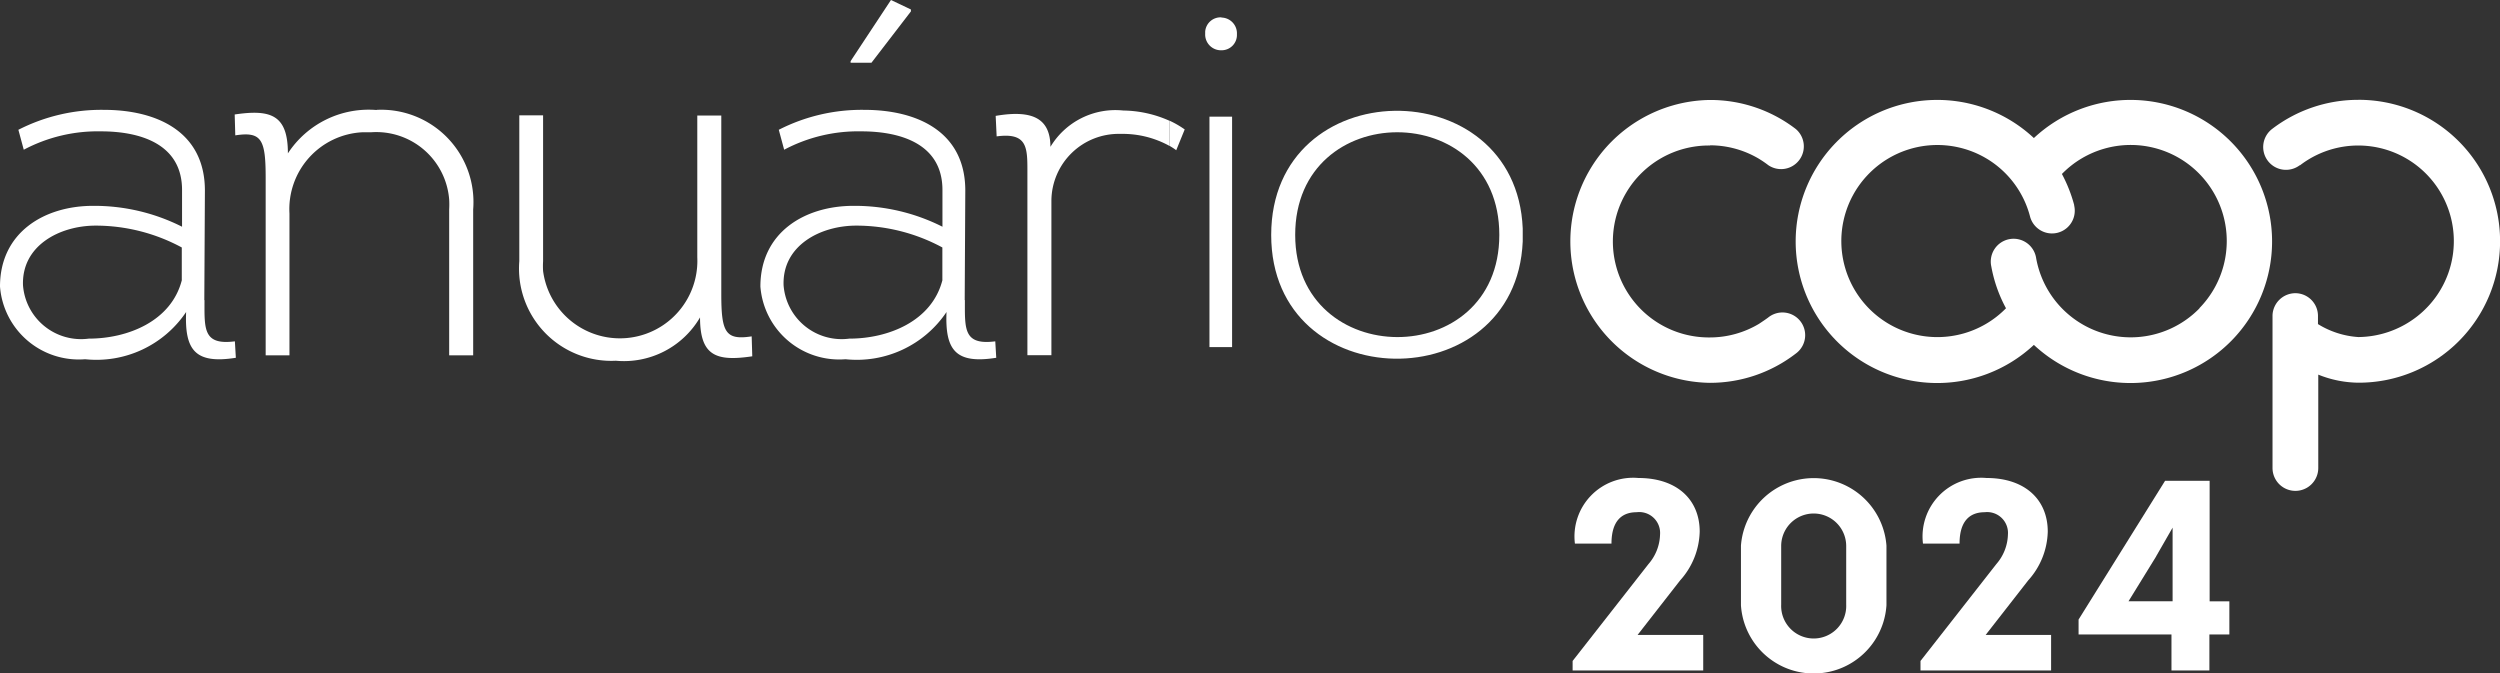 <svg xmlns="http://www.w3.org/2000/svg" width="92.899" height="25.02" viewBox="0 0 92.899 25.02">
  <rect x="0" y="0" width="92.899" height="25.02" fill="#333333" stroke="none"/>
  <g id="LOGO" transform="translate(-245.8 -404.184)">
    <path id="Caminho_20492" data-name="Caminho 20492" d="M332.13,415.37h0a3.556,3.556,0,0,1,1.812.5l.022.014a3.672,3.672,0,0,1,.324.223h0a.845.845,0,0,0,1.021-1.344,5.209,5.209,0,0,0-3.185-1.078h-.007a5.256,5.256,0,0,0,0,10.511h.007a5.216,5.216,0,0,0,3.185-1.086l.029-.022a.844.844,0,1,0-1.057-1.316c-.108.079-.216.151-.324.223l-.022.014a3.556,3.556,0,0,1-1.812.5h-.079a3.566,3.566,0,1,1,.072-7.132" transform="translate(-22.78 -5.786)" fill="#fff"/>
    <path id="Caminho_20493" data-name="Caminho 20493" d="M347.46,415.1a5.26,5.26,0,1,0,0,7.686,5.26,5.26,0,1,0,0-7.686m6.154,6.327a3.569,3.569,0,0,1-6.068-1.855.848.848,0,1,0-1.668.3,5.193,5.193,0,0,0,.546,1.553,3.569,3.569,0,1,1-1.747-5.975h0a3.55,3.55,0,0,1,2.639,2.56.845.845,0,0,0,1.646-.381.043.043,0,0,0-.007-.029h0v-.022a5.408,5.408,0,0,0-.453-1.143,3.569,3.569,0,0,1,5.112,4.983h0" transform="translate(-26.082 -5.786)" fill="#fff"/>
    <path id="Caminho_20494" data-name="Caminho 20494" d="M366.3,413.68a5.26,5.26,0,0,0-3.192,1.078.847.847,0,0,0,1.021,1.352h.014a3.552,3.552,0,1,1,4.285,5.666,3.591,3.591,0,0,1-2.121.719,3.251,3.251,0,0,1-1.5-.482v-.3a.844.844,0,0,0-.841-.848.853.853,0,0,0-.848.812v5.68a.849.849,0,0,0,1.7.007h0v-3.473a4.082,4.082,0,0,0,1.5.3,5.253,5.253,0,0,0,5.256-5.256h0a5.253,5.253,0,0,0-5.256-5.256" transform="translate(-32.872 -5.786)" fill="#fff"/>
    <path id="Caminho_20495" data-name="Caminho 20495" d="M253.392,421.267l.022-4.069c0-2.222-1.833-3-3.753-3a6.772,6.772,0,0,0-3.178.741l.2.741a5.865,5.865,0,0,1,2.869-.683c1.424,0,3.013.446,3.013,2.178v1.366a7.24,7.24,0,0,0-3.307-.776c-1.8,0-3.458.978-3.458,3a2.937,2.937,0,0,0,3.163,2.7,4.017,4.017,0,0,0,3.753-1.754c-.058,1.409.331,1.941,1.848,1.7l-.036-.611c-1.186.151-1.129-.46-1.129-1.531m-.841-.748c-.388,1.531-2.013,2.178-3.458,2.178a2.165,2.165,0,0,1-2.445-1.977c-.058-1.481,1.366-2.222,2.7-2.222a6.737,6.737,0,0,1,3.2.812v1.2Z" transform="translate(0 -5.932)" fill="#fff"/>
    <path id="Caminho_20496" data-name="Caminho 20496" d="M263.2,414.2a3.584,3.584,0,0,0-3.293,1.611c0-1.424-.626-1.646-1.977-1.445l.022.776c.978-.151,1.129.151,1.129,1.575v6.6h.884v-5.277a2.859,2.859,0,0,1,2.711-3.013H263a2.717,2.717,0,0,1,2.9,2.5,3.127,3.127,0,0,1,0,.367v5.421h.892v-5.421a3.43,3.43,0,0,0-3.588-3.7" transform="translate(-3.409 -5.928)" fill="#fff"/>
    <path id="Caminho_20497" data-name="Caminho 20497" d="M280.146,421.123v-6.636h-.892v5.27a2.879,2.879,0,0,1-5.73.51,3.114,3.114,0,0,1,0-.367V414.48h-.884V419.9a3.43,3.43,0,0,0,3.588,3.7,3.275,3.275,0,0,0,3.128-1.61c0,1.424.59,1.646,1.941,1.445l-.022-.741c-.978.151-1.129-.151-1.129-1.575" transform="translate(-7.543 -6.011)" fill="#fff"/>
    <path id="Caminho_20498" data-name="Caminho 20498" d="M292.006,408.944v-.072l-.741-.352-1.5,2.272v.058h.776Z" transform="translate(-12.357 -4.336)" fill="#fff"/>
    <path id="Caminho_20499" data-name="Caminho 20499" d="M292.692,421.267l.022-4.069c0-2.222-1.833-3-3.753-3a6.772,6.772,0,0,0-3.178.741l.2.741a5.865,5.865,0,0,1,2.869-.683c1.424,0,3.013.446,3.013,2.178v1.366a7.24,7.24,0,0,0-3.307-.776c-1.8,0-3.458.978-3.458,3a2.937,2.937,0,0,0,3.163,2.7,4.017,4.017,0,0,0,3.753-1.754c-.057,1.409.331,1.941,1.848,1.7l-.036-.611c-1.186.151-1.129-.46-1.129-1.531m-.834-.748c-.388,1.531-2.013,2.178-3.458,2.178a2.165,2.165,0,0,1-2.445-1.977c-.057-1.481,1.366-2.222,2.7-2.222a6.737,6.737,0,0,1,3.2.812v1.2Z" transform="translate(-11.044 -5.932)" fill="#fff"/>
    <path id="Caminho_20500" data-name="Caminho 20500" d="M299.295,415.59c0-1.035-.611-1.409-2.035-1.165l.036.762c1.129-.151,1.143.4,1.143,1.273v6.859h.892v-5.766a2.5,2.5,0,0,1,2.538-2.459h.065a3.6,3.6,0,0,1,1.769.439V414.6a4.317,4.317,0,0,0-1.7-.374,2.815,2.815,0,0,0-2.718,1.366" transform="translate(-14.461 -5.935)" fill="#fff"/>
    <path id="Caminho_20501" data-name="Caminho 20501" d="M306.489,415.857l.316-.776a3.511,3.511,0,0,0-.575-.331v.935a2.1,2.1,0,0,1,.266.173" transform="translate(-16.982 -6.087)" fill="#fff"/>
    <path id="Caminho_20502" data-name="Caminho 20502" d="M308.7,409.419a.572.572,0,0,0-.611.532v.079a.587.587,0,0,0,.561.611h.065a.569.569,0,0,0,.554-.582v-.022a.587.587,0,0,0-.561-.611h-.014" transform="translate(-17.505 -4.589)" fill="#fff"/>
    <rect id="Retângulo_2345" data-name="Retângulo 2345" width="0.841" height="8.563" transform="translate(290.743 408.519)" fill="#fff"/>
    <path id="Caminho_20503" data-name="Caminho 20503" d="M311.5,418.858c0,6.054,9.1,6.133,9.347.244v-.482c-.244-5.91-9.347-5.831-9.347.244m.892-.007c0-5.083,7.585-5.083,7.585,0s-7.585,5.047-7.585,0" transform="translate(-18.463 -5.946)" fill="#fff"/>
    <g id="_2024" data-name=" 2024" transform="translate(304.238 421.943)" style="isolation: isolate">
      <g id="Grupo_16480" data-name="Grupo 16480" style="isolation: isolate">
        <path id="Caminho_35112" data-name="Caminho 35112" d="M331.933,439.058v1.316H327.08v-.352l2.818-3.6a1.74,1.74,0,0,0,.431-1.1.776.776,0,0,0-.87-.827c-.582,0-.935.359-.935,1.165h-1.359a2.18,2.18,0,0,1,2.358-2.437c1.431,0,2.279.8,2.279,1.992a2.8,2.8,0,0,1-.726,1.812l-1.582,2.028h2.437Z" transform="translate(-327.08 -433.22)" fill="#fff"/>
        <path id="Caminho_35113" data-name="Caminho 35113" d="M335.78,437.954v-2.214a2.711,2.711,0,0,1,5.407,0v2.214a2.709,2.709,0,0,1-5.407,0Zm3.911-.022v-2.178a1.208,1.208,0,1,0-2.416,0v2.178a1.209,1.209,0,1,0,2.416,0Z" transform="translate(-329.525 -433.223)" fill="#fff"/>
        <path id="Caminho_35114" data-name="Caminho 35114" d="M349.913,439.058v1.316H345.06v-.352l2.818-3.6a1.74,1.74,0,0,0,.431-1.1.774.774,0,0,0-.863-.827c-.582,0-.935.359-.935,1.165h-1.359a2.18,2.18,0,0,1,2.358-2.437c1.431,0,2.279.8,2.279,1.992a2.8,2.8,0,0,1-.726,1.812l-1.582,2.028h2.437Z" transform="translate(-332.133 -433.22)" fill="#fff"/>
        <path id="Caminho_35115" data-name="Caminho 35115" d="M358.824,439.079h-.733v1.337h-1.409v-1.337H353.23v-.554l3.214-5.155H358.1v4.479h.733v1.229Zm-2.711-2.9-1.028,1.668h1.639V435.11l-.611,1.064Z" transform="translate(-334.429 -433.262)" fill="#fff"/>
      </g>
    </g>
  </g>
</svg>
